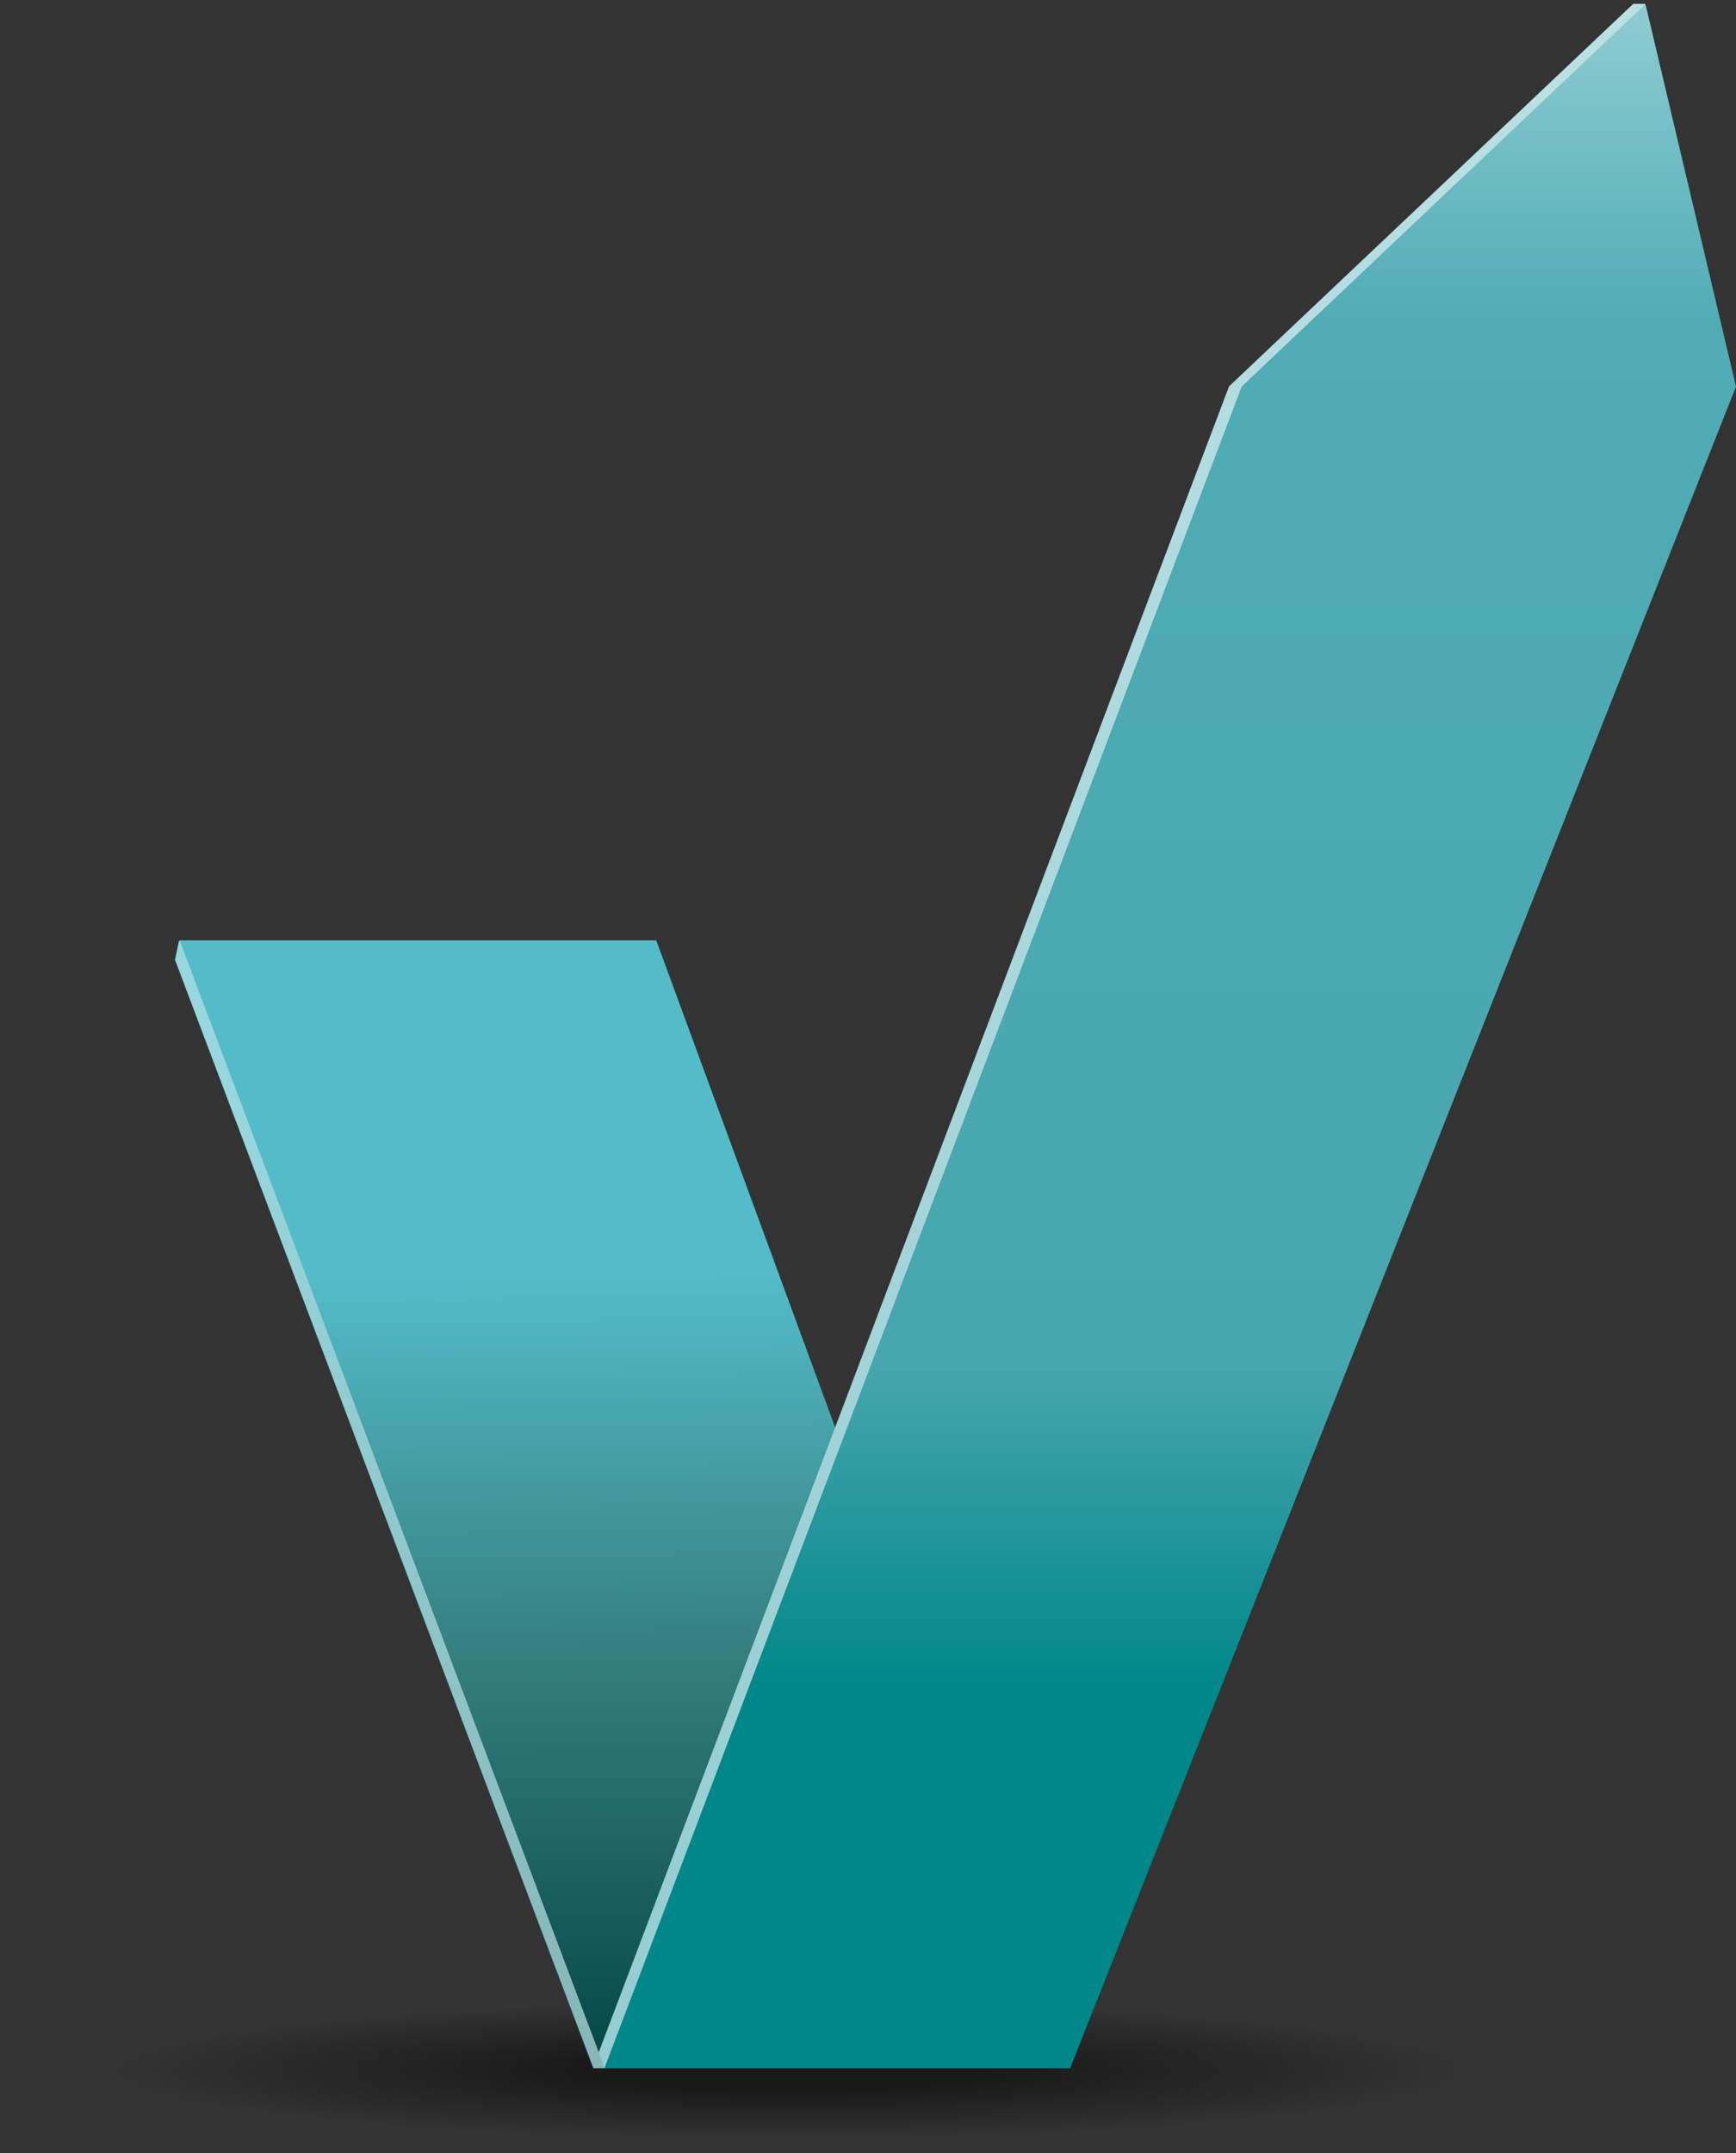<svg width="100" height="124" viewBox="0 0 100 124" fill="none" xmlns="http://www.w3.org/2000/svg">
<rect x="0" y="0" width="100" height="124" fill="#333333" stroke="none"/>
<ellipse cx="45.34" cy="119.242" rx="45.34" ry="4.534" fill="url(#paint0_radial_900_1550)" fill-opacity="0.5"/>
<path d="M60.936 119.118H34.171L10.076 55.282L10.305 54.176L37.529 55.282" fill="url(#paint1_linear_900_1550)"/>
<path opacity="0.4" d="M61.645 119.118H34.192L10.097 55.282L10.326 54.176H37.78L61.645 119.139V119.118Z" fill="white"/>
<path d="M61.645 119.119H34.838L10.347 54.157H37.801L61.666 119.119" fill="url(#paint2_linear_900_1550)"/>
<path d="M94.748 0.224H94.081L70.799 22.254L34.483 118.222L34.817 119.119H60.957L99.275 22.254L94.748 0.224Z" fill="url(#paint3_linear_900_1550)"/>
<g opacity="0.4">
<path d="M94.748 0.224H94.081L70.799 22.254L34.483 118.222L34.817 119.119H60.957L99.275 22.254L94.748 0.224Z" fill="white"/>
</g>
<path d="M94.785 0.235L71.524 22.265L34.817 119.119H61.645L100 22.265L94.785 0.235Z" fill="url(#paint4_linear_900_1550)"/>
<defs>
<radialGradient id="paint0_radial_900_1550" cx="0" cy="0" r="1" gradientUnits="userSpaceOnUse" gradientTransform="translate(45.34 119.242) rotate(90) scale(4.534 45.34)">
<stop offset="0.26"/>
<stop offset="0.865" stop-opacity="0"/>
</radialGradient>
<linearGradient id="paint1_linear_900_1550" x1="35.276" y1="63.251" x2="35.944" y2="127.296" gradientUnits="userSpaceOnUse">
<stop stop-color="#53BCC8"/>
<stop offset="1" stop-color="#347D7D"/>
</linearGradient>
<linearGradient id="paint2_linear_900_1550" x1="35.736" y1="63.252" x2="36.424" y2="127.297" gradientUnits="userSpaceOnUse">
<stop offset="0.16" stop-color="#53BCC8"/>
<stop offset="0.51" stop-color="#347D7D"/>
<stop offset="0.9" stop-color="#004341"/>
</linearGradient>
<linearGradient id="paint3_linear_900_1550" x1="76.54" y1="-30.875" x2="76.54" y2="114.55" gradientUnits="userSpaceOnUse">
<stop stop-color="#9FD5DA"/>
<stop offset="1" stop-color="#50ACB5"/>
</linearGradient>
<linearGradient id="paint4_linear_900_1550" x1="77.062" y1="-30.875" x2="77.062" y2="114.55" gradientUnits="userSpaceOnUse">
<stop offset="0.18" stop-color="#9FD5DA"/>
<stop offset="0.34" stop-color="#50ACB5"/>
<stop offset="0.75" stop-color="#47A7AE"/>
<stop offset="0.88" stop-color="#008789"/>
</linearGradient>
</defs>
</svg>
